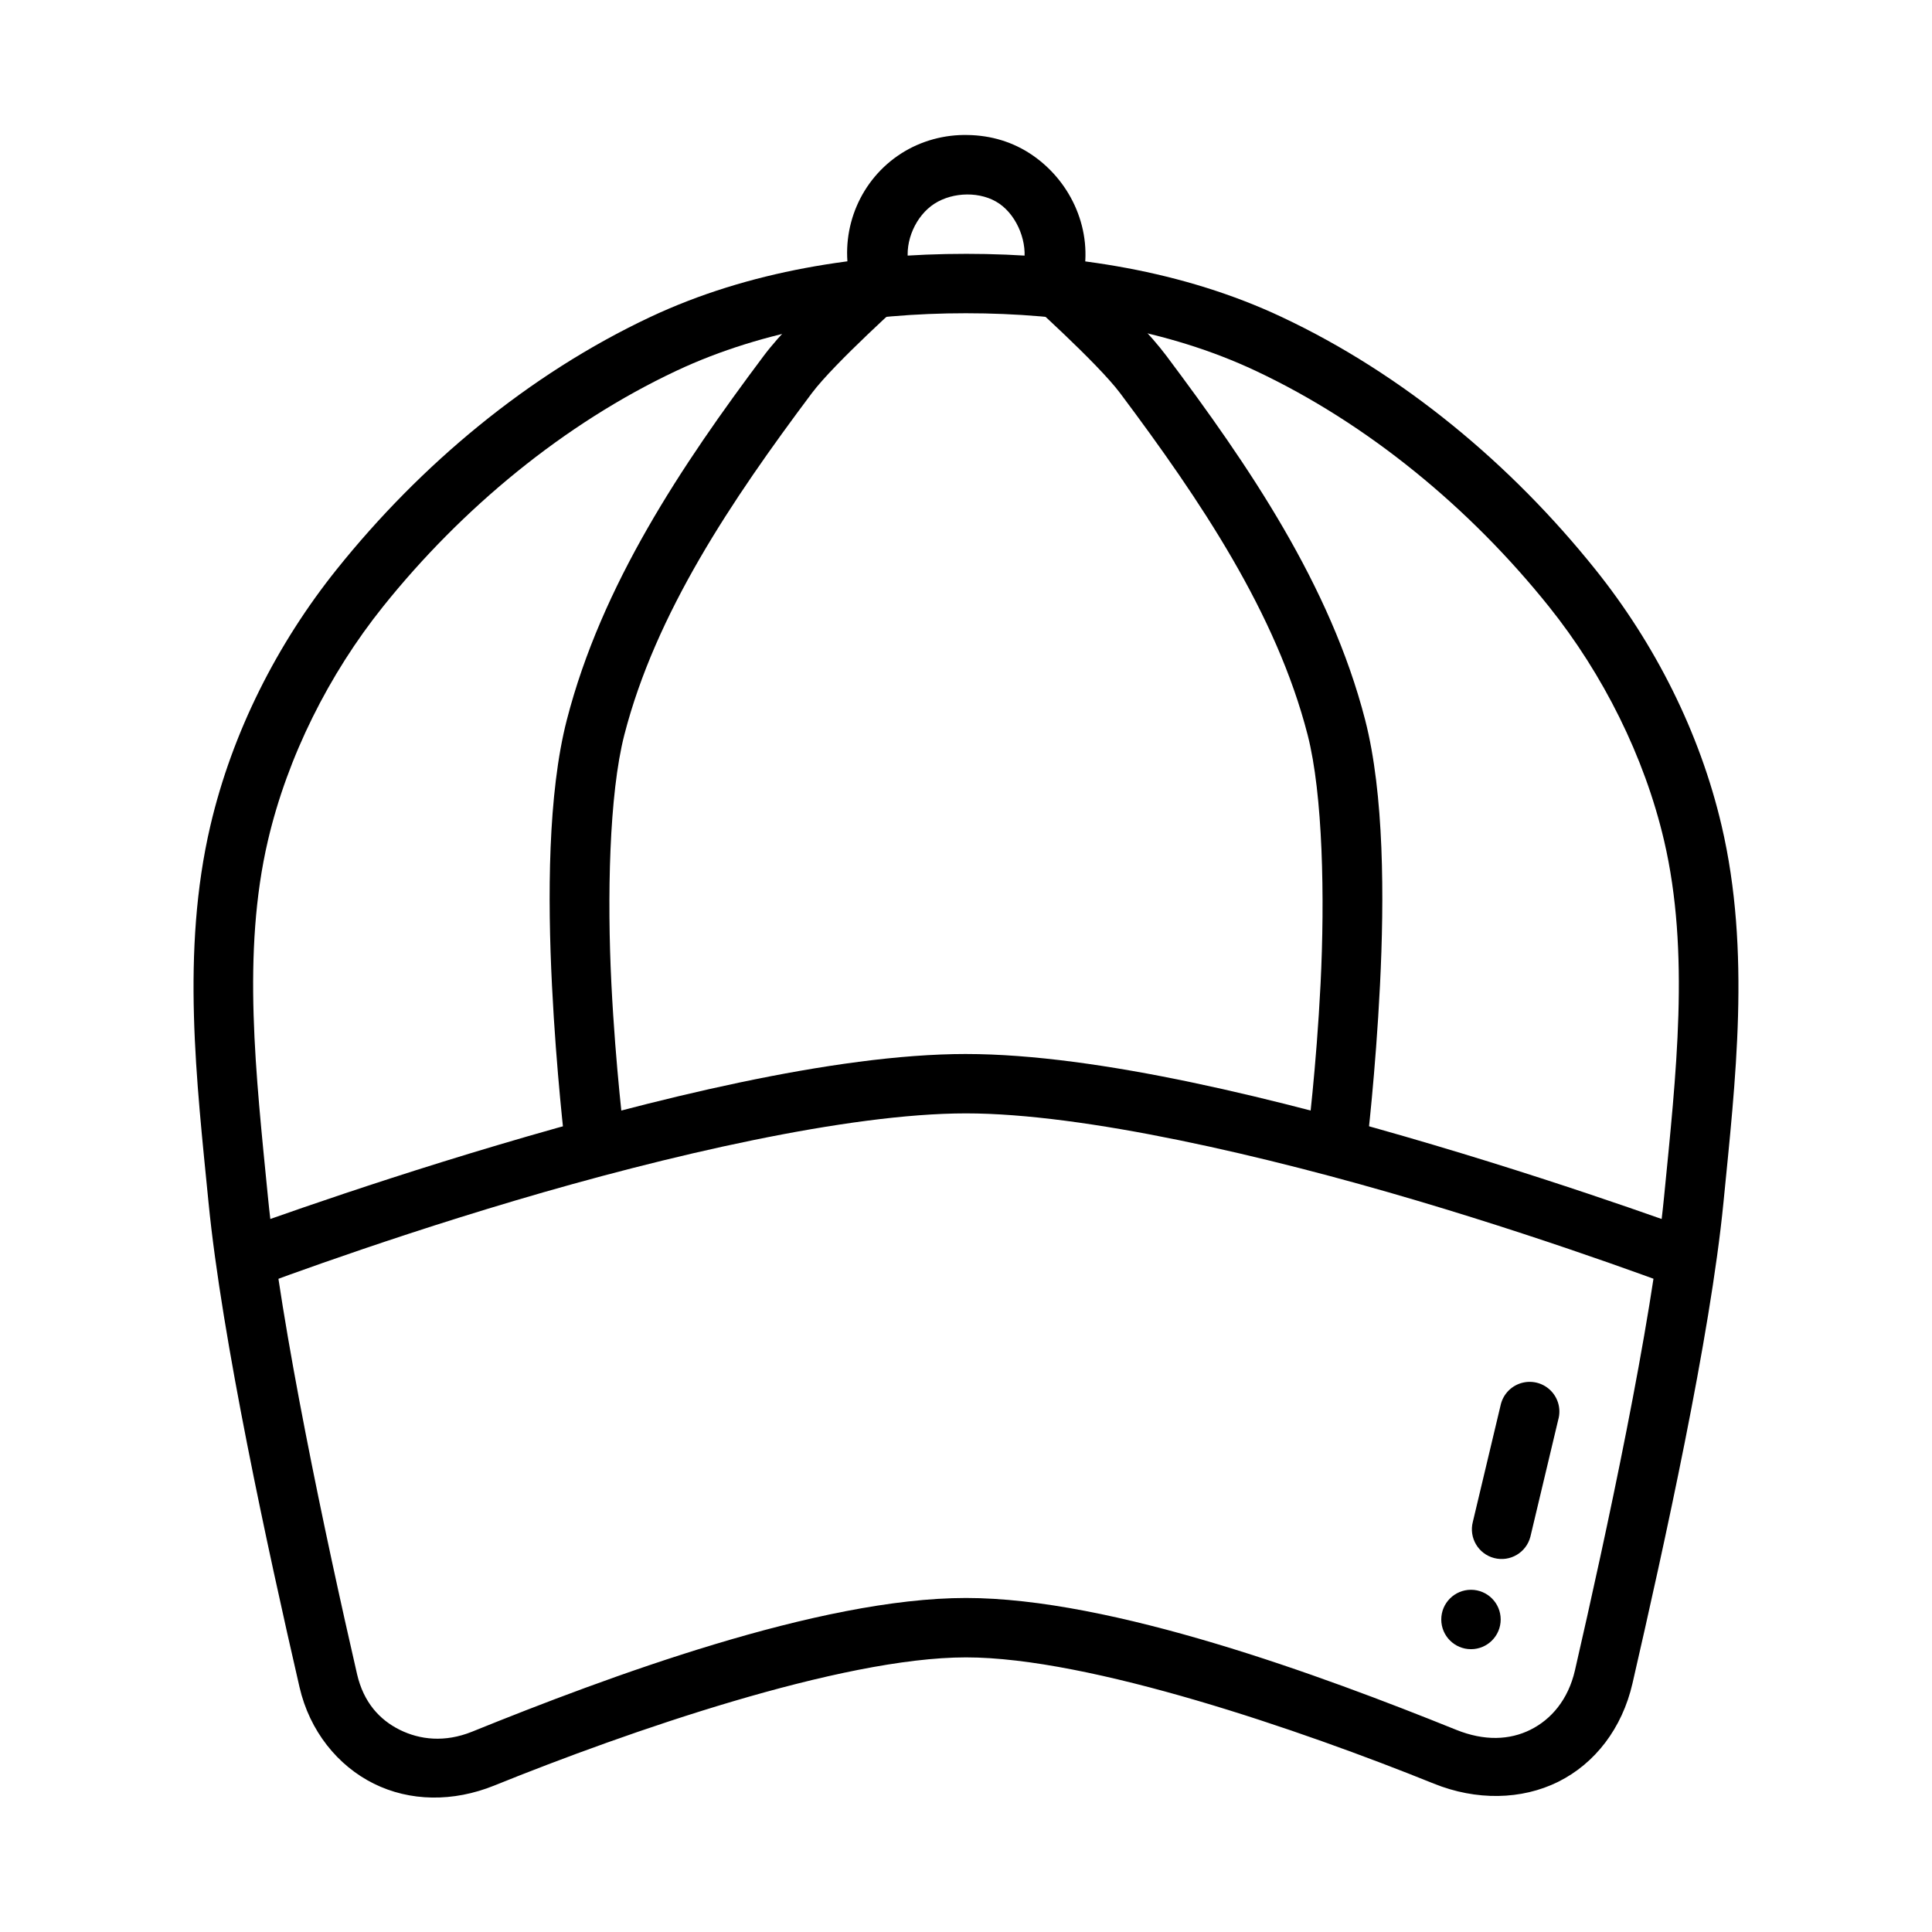 <?xml version="1.0" encoding="UTF-8"?>
<!-- The Best Svg Icon site in the world: iconSvg.co, Visit us! https://iconsvg.co -->
<svg fill="#000000" width="800px" height="800px" version="1.1" viewBox="144 144 512 512" xmlns="http://www.w3.org/2000/svg">
 <g>
  <path d="m400 211.27c-28.168 0-57.535 4.449-83.641 16.727-32.352 15.215-60.938 39.184-83.148 66.914-15.734 19.641-27.652 43.09-33.457 67.895-7.809 33.387-3.641 67.777-0.492 99.879 3.523 35.91 15.754 92.117 24.109 128.41 2.684 11.66 10.137 20.848 19.68 25.586 9.543 4.738 20.992 4.938 31.98 0.488 35.156-14.23 91.891-33.945 124.97-33.945 32.809 0 88.781 19.25 123.98 33.457 11.23 4.531 23.223 4.344 32.965-0.488 9.742-4.84 16.941-14.16 19.68-26.078 8.344-36.324 20.613-91.82 24.109-127.43 3.148-32.098 7.316-66.492-0.492-99.879-5.801-24.805-17.719-48.254-33.457-67.895-22.211-27.727-50.797-51.699-83.148-66.914-26.105-12.277-55.473-16.727-83.641-16.727zm0 15.742c26.41 0 53.387 4.262 76.754 15.254 29.773 14 56.863 36.426 77.734 62.484 14.355 17.922 25.309 39.781 30.504 61.992 6.945 29.688 3.18 62.066 0 94.465-3.305 33.676-15.324 89.363-23.617 125.46-1.789 7.785-6.316 13.016-11.809 15.742-5.492 2.727-12.172 3.031-19.68 0-35.816-14.453-91.242-34.93-129.89-34.93-38.965 0-95.102 20.941-130.87 35.426-7.262 2.938-13.895 2.137-19.188-0.488-5.297-2.629-9.582-7.234-11.316-14.762-8.301-36.07-20.285-92.48-23.617-126.45-3.18-32.398-6.945-64.777 0-94.465 5.195-22.211 16.148-44.07 30.504-61.992 20.875-26.059 47.965-48.484 77.734-62.484 23.363-10.988 50.344-15.254 76.754-15.254z"/>
  <path d="m400 423.32c-35.078 0-83.488 12.09-123.98 24.105-40.496 12.016-72.816 24.105-72.816 24.105l5.41 14.762s31.902-12.262 71.832-24.109c39.93-11.848 88.25-23.125 119.55-23.125 31.305 0 79.625 11.273 119.55 23.125 39.93 11.848 71.832 24.109 71.832 24.109l5.418-14.758s-32.32-12.09-72.816-24.105-88.906-24.105-123.98-24.105z"/>
  <path d="m400.49 179.78c-6.109-0.156-12.383 1.496-17.711 4.922-10.656 6.859-16.035 19.512-13.777 31.98 0.812 4.348 5 7.211 9.348 6.394 4.348-0.816 7.211-5 6.394-9.348-1.047-5.777 1.949-12.566 6.887-15.742 4.938-3.18 12.395-3.344 17.219 0 4.828 3.344 7.637 10.5 6.394 16.238l0.004-0.004c-0.949 4.348 1.805 8.641 6.152 9.594 4.348 0.949 8.641-1.805 9.594-6.152 2.68-12.387-2.867-25.254-13.285-32.469-5.211-3.609-11.109-5.309-17.219-5.414z"/>
  <path d="m426.07 211.27-10.332 11.809s19.105 17.098 25.094 25.094c21.402 28.574 41.398 58.348 49.691 90.527 4.082 15.836 4.57 43.344 3.445 65.926-1.129 22.582-3.445 40.836-3.445 40.836l15.742 1.969s2.285-19.105 3.445-42.312c1.156-23.207 1.121-50.734-3.938-70.355-9.223-35.785-30.914-67.426-52.645-96.434-8.652-11.551-27.059-27.062-27.059-27.062z"/>
  <path d="m373.92 211.27s-18.898 15.508-27.551 27.062c-21.73 29.008-42.93 60.645-52.152 96.434-5.059 19.621-5.094 47.148-3.938 70.355 1.156 23.207 3.445 42.312 3.445 42.312l15.742-1.969s-2.316-18.254-3.445-40.836c-1.125-22.582-0.637-50.09 3.445-65.926 8.293-32.184 28.289-61.957 49.691-90.527 5.992-8 25.094-25.098 25.094-25.098z"/>
  <path d="m547.6 510.41c-2.934 0.676-5.227 2.965-5.902 5.902l-7.379 30.996c-1.09 4.211 1.445 8.508 5.656 9.594 4.211 1.086 8.508-1.445 9.594-5.656l7.379-30.996c0.77-2.684 0.062-5.574-1.859-7.594-1.922-2.023-4.769-2.879-7.488-2.246z"/>
  <path d="m525.95 573.18c0 4.348 3.527 7.871 7.875 7.871 4.348 0 7.871-3.523 7.871-7.871 0-4.348-3.523-7.871-7.871-7.871-4.348 0-7.875 3.523-7.875 7.871z"/>
 </g>
</svg>